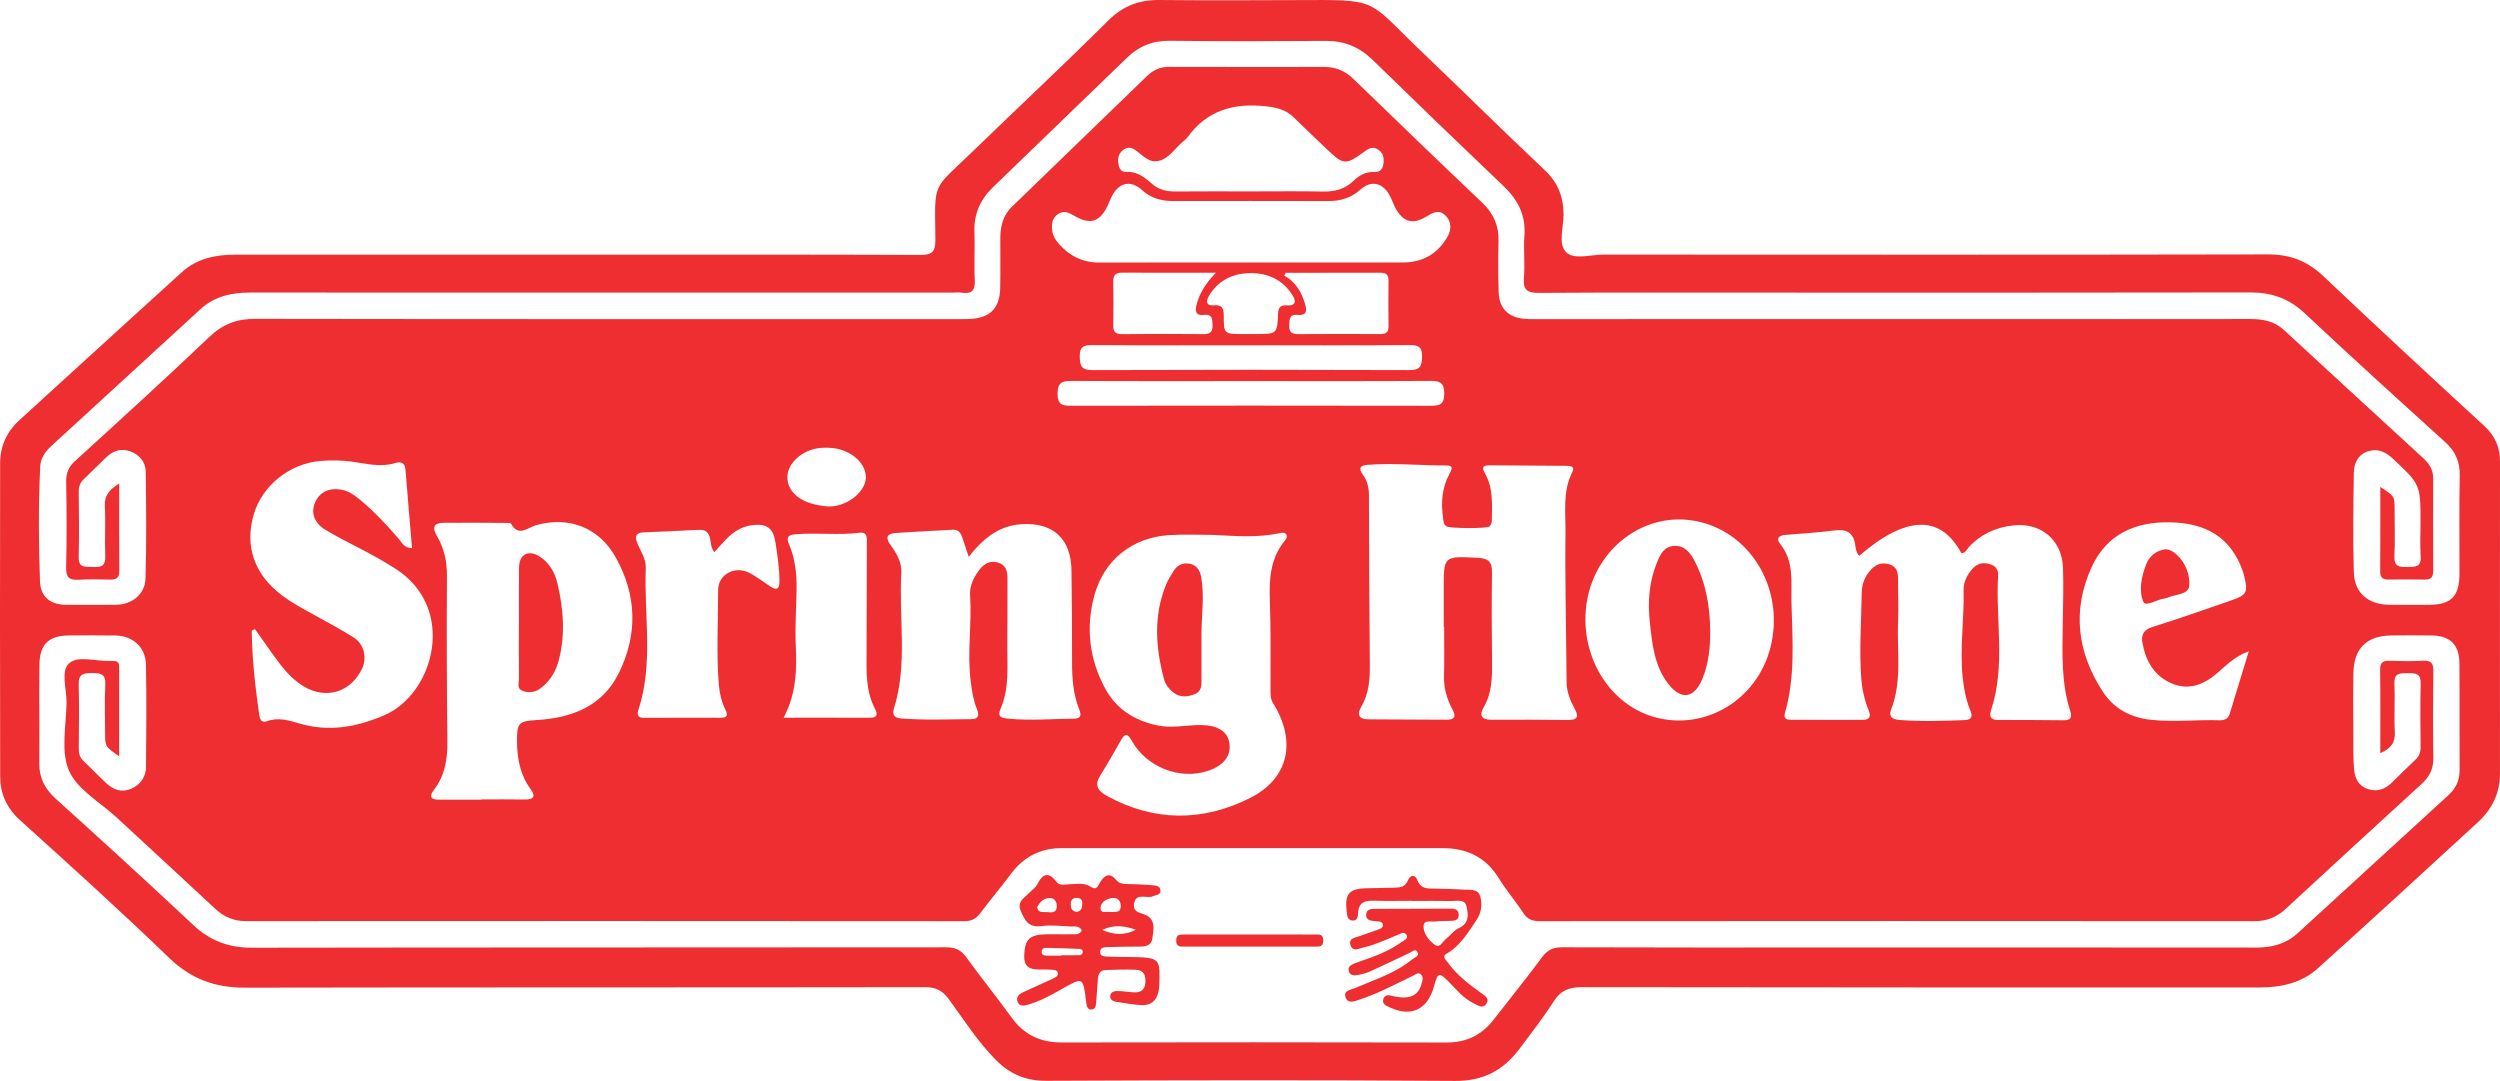 <?xml version="1.0" encoding="utf-8"?>
<!-- Generator: Adobe Illustrator 17.0.0, SVG Export Plug-In . SVG Version: 6.00 Build 0)  -->
<!DOCTYPE svg PUBLIC "-//W3C//DTD SVG 1.1//EN" "http://www.w3.org/Graphics/SVG/1.1/DTD/svg11.dtd">
<svg version="1.1" id="Слой_1" xmlns="http://www.w3.org/2000/svg" xmlns:xlink="http://www.w3.org/1999/xlink" x="0px" y="0px"
	 width="977.937px" height="422.827px" viewBox="0 0 977.937 422.827" enable-background="new 0 0 977.937 422.827"
	 xml:space="preserve">
<g>
	<path fill="#EE2E30" d="M225.491,99.627c44.829-0.001,89.658-0.064,134.486,0.096c4.527,0.016,5.956-1.127,5.923-5.798
		c-0.166-23.651-1.702-18.881,15.168-35.236c17.469-16.935,35.269-33.534,52.504-50.701c5.824-5.8,12.196-8.062,20.103-7.986
		c17.83,0.173,35.663,0.12,53.494,0.035c32.638-0.155,27.261-0.548,48.141,19.4c16.387,15.655,32.502,31.598,48.983,47.153
		c5.148,4.859,7.283,10.395,7.333,17.28c0.037,5.083-2.303,11.634,1.098,14.861c3.12,2.96,9.544,0.859,14.504,0.861
		c86.658,0.048,173.316,0.103,259.973-0.073c8.576-0.017,15.353,2.558,21.556,8.429c20.817,19.702,41.836,39.192,62.939,58.588
		c4.269,3.924,6.248,8.337,6.241,14.036c-0.052,40.662-0.024,81.325-0.009,121.987c0.003,7.638-3.059,13.946-8.573,19.012
		c-20.862,19.165-41.712,38.346-62.767,57.298c-6.336,5.703-14.366,7.398-22.775,7.397c-88.324-0.009-176.649,0.035-264.973-0.113
		c-4.989-0.008-8.293,1.212-11.056,5.535c-4.12,6.446-8.837,12.519-13.444,18.642c-6.274,8.339-14.122,12.577-25.162,12.496
		c-53.325-0.392-106.655-0.296-159.982-0.047c-8.014,0.037-14.194-2.685-19.595-8.116c-7.092-7.131-12.456-15.624-18.345-23.68
		c-2.527-3.457-5.07-4.833-9.423-4.826c-88.657,0.14-177.315,0.029-265.972,0.196c-11.64,0.022-21.07-3.331-29.636-11.599
		c-19.059-18.396-38.727-36.17-58.391-53.927c-5.277-4.766-7.747-10.394-7.763-17.133c-0.097-40.829-0.087-81.658-0.021-122.487
		c0.011-6.629,2.569-12.319,7.526-16.838c21.182-19.31,42.333-38.653,63.566-57.907c5.879-5.331,13.14-6.845,20.862-6.842
		C136.501,99.637,180.996,99.628,225.491,99.627z M931.108,294.612c0-11.229,0.095-21.89-0.061-32.547
		c-0.044-3.011,1.192-3.667,3.85-3.576c4.328,0.148,8.674,0.216,12.994-0.02c3.12-0.171,4.002,0.979,3.964,3.996
		c-0.141,11.33-0.165,22.665,0.003,33.995c0.062,4.188-1.427,7.3-4.46,10.072c-17.835,16.301-35.618,32.66-53.364,49.058
		c-3.483,3.218-7.333,4.75-12.163,4.746c-93.156-0.076-186.313-0.069-279.469,0.005c-2.956,0.002-4.915-0.703-6.581-3.275
		c-2.986-4.609-6.64-8.795-9.497-13.475c-5.14-8.418-12.667-11.837-22.205-11.834c-49.661,0.016-99.322-0.025-148.983,0.018
		c-8.191,0.007-14.737,3.424-19.68,10.057c-3.881,5.209-8.093,10.171-11.99,15.368c-1.638,2.184-3.398,3.145-6.238,3.142
		c-93.656-0.078-187.312-0.082-280.969-0.023c-4.82,0.003-8.636-1.622-12.113-4.873c-12.78-11.951-25.68-23.773-38.517-35.662
		c-6.475-5.997-15.456-10.938-18.659-18.361c-3.285-7.611-1.057-17.671-0.941-26.656c0.068-5.263-2.4-12.314,1.035-15.322
		c3.573-3.128,10.518-0.66,15.982-0.911c0.498-0.023,0.999,0.035,1.499,0.037c1.452,0.006,2.072,0.77,2.072,2.178
		c-0.007,11.568-0.004,23.136-0.004,35.123c-5.484-3.87-5.49-3.87-5.496-9.145c-0.007-6.333-0.247-12.678,0.081-18.993
		c0.22-4.248-1.962-4.435-5.189-4.445c-3.262-0.01-5.366,0.282-5.234,4.47c0.262,8.324,0.086,16.662,0.034,24.994
		c-0.012,1.925,0.369,3.552,1.85,4.942c3.037,2.85,5.908,5.877,8.96,8.711c2.744,2.549,5.939,3.745,9.624,2.154
		c3.719-1.607,5.826-4.592,5.866-8.565c0.133-13.33,0.241-26.665-0.016-39.991c-0.132-6.853-5.132-11.305-12.006-11.415
		c-5.998-0.096-11.998-0.04-17.998-0.022c-7.988,0.023-11.568,3.369-11.668,11.529c-0.157,12.83,0.063,25.664-0.054,38.494
		c-0.052,5.764,2.195,10.034,6.477,13.899c18.059,16.303,36.022,32.716,53.765,49.361c6.61,6.202,13.928,8.893,22.986,8.878
		c90.49-0.155,180.98-0.074,271.47-0.169c3.526-0.004,5.803,0.975,7.891,3.871c5.747,7.971,11.978,15.593,17.719,23.568
		c4.901,6.808,11.315,9.804,19.625,9.79c50.161-0.083,100.322-0.1,150.483,0.02c7.824,0.019,13.821-2.898,18.524-8.973
		c6.324-8.169,12.831-16.199,18.988-24.49c2.125-2.862,4.398-3.805,7.91-3.792c35.662,0.131,71.325,0.08,106.988,0.08
		c54.827,0,109.654-0.023,164.482,0.033c6.087,0.006,11.54-1.427,16.086-5.586c19.673-17.997,39.324-36.017,58.991-54.02
		c2.85-2.608,4.392-5.712,4.373-9.672c-0.068-13.998,0.052-27.997-0.063-41.995c-0.059-7.212-3.662-10.701-10.817-10.81
		c-5.331-0.081-10.666-0.075-15.998,0.002c-9.438,0.137-14.461,5.046-14.648,14.543c-0.16,8.163-0.07,16.331-0.035,24.496
		c0.019,4.496-0.103,9.016,0.312,13.481c0.317,3.412,1.789,6.449,5.527,7.605c3.568,1.103,6.543,0.014,9.122-2.48
		c3.114-3.011,6.166-6.088,9.329-9.047c1.45-1.357,2.038-2.876,2.022-4.852c-0.066-8.332-0.189-16.669,0.04-24.995
		c0.114-4.133-2.276-4.016-5.13-4.005c-2.815,0.011-5.308-0.223-5.138,3.963c0.256,6.322-0.188,12.676,0.146,18.99
		C937.013,290.423,935.325,292.796,931.108,294.612z M931.113,190.479c5.575,3.634,5.583,3.634,5.591,8.7
		c0.01,6.166,0.214,12.342-0.068,18.495c-0.184,4.019,1.974,4.158,4.956,4.119c3.022-0.039,5.667,0.18,5.326-4.265
		c-0.33-4.307-0.067-8.66-0.067-12.993c0.001-15.041-0.037-15-10.833-25.123c-2.922-2.739-6.1-4.165-9.97-2.78
		c-3.806,1.362-5.239,4.73-5.291,8.345c-0.188,12.994-0.391,26.001,0.003,38.986c0.243,8.011,5.698,12.521,13.853,12.613
		c5.166,0.059,10.332,0.023,15.498,0.014c8.69-0.015,11.944-3.266,11.975-12.13c0.044-12.832-0.165-25.668,0.098-38.495
		c0.112-5.47-1.761-9.482-5.769-13.111c-18.407-16.665-36.792-33.358-54.899-50.346c-6.141-5.761-12.917-8.129-21.207-8.112
		c-63.661,0.129-127.322,0.071-190.983,0.071c-28.997,0-57.995-0.098-86.991,0.103c-4.6,0.032-6.661-0.807-6.215-5.92
		c0.475-5.458-0.227-11.015,0.191-16.483c0.614-8.029-2.577-14.063-8.226-19.442c-17.138-16.317-34.179-32.738-51.11-49.27
		c-5.207-5.084-11.13-7.499-18.378-7.456c-20.331,0.12-40.665,0.207-60.993-0.052c-6.659-0.085-12.034,2.082-16.665,6.547
		c-17.515,16.887-35.009,33.797-52.49,50.719c-4.9,4.744-7.532,10.396-7.27,17.402c0.236,6.324-0.196,12.676,0.132,18.992
		c0.209,4.023-1.181,5.441-5.051,4.889c-1.307-0.186-2.662-0.029-3.995-0.029c-91.492,0.001-182.984,0.017-274.475-0.029
		c-7.261-0.004-13.905,1.49-19.383,6.509c-19.416,17.785-38.791,35.614-58.211,53.394c-2.435,2.229-4.31,4.816-4.467,8.107
		c-0.713,14.986-0.64,29.991-0.088,44.972c0.227,6.152,4.132,9.13,10.249,9.164c6.499,0.036,12.999,0.06,19.498-0.01
		c6.139-0.067,11.338-4.074,11.526-10.174c0.43-13.982,0.286-27.988,0.081-41.979c-0.055-3.738-2.458-6.561-6.05-7.869
		c-3.444-1.255-6.601-0.306-9.224,2.166c-3.031,2.856-5.928,5.853-8.948,8.722c-1.435,1.364-1.99,2.922-1.974,4.89
		c0.071,8.499,0.221,17.003-0.014,25.495c-0.13,4.688,2.888,3.755,5.632,3.955c3.186,0.233,4.932-0.441,4.769-4.251
		c-0.277-6.488,0.185-13.01-0.165-19.49c-0.234-4.329,1.845-6.596,5.618-8.903c0,11.788-0.058,22.926,0.043,34.062
		c0.024,2.604-0.943,3.585-3.481,3.53c-4.164-0.09-8.344-0.213-12.494,0.049c-3.672,0.232-4.915-0.959-4.83-4.776
		c0.249-11.16,0.219-22.332,0.013-33.494c-0.064-3.456,0.916-5.846,3.501-8.201c17.616-16.048,35.244-32.09,52.508-48.514
		c5.231-4.976,10.692-7.071,17.842-7.059c90.992,0.147,181.983,0.097,272.975,0.095c2.166,0,4.336,0.054,6.498-0.045
		c8.073-0.369,11.894-4.165,12.045-12.157c0.123-6.497,0.022-12.998,0.045-19.498c0.016-4.638,1.024-8.872,4.547-12.271
		c17.631-17.008,35.223-34.056,52.82-51.099c2.373-2.298,5.079-3.602,8.482-3.593c20.331,0.052,40.663,0.046,60.994,0.023
		c4.409-0.005,8.058,1.583,11.216,4.631c16.787,16.201,33.542,32.437,50.47,48.49c4.447,4.217,6.506,9.009,6.353,15.068
		c-0.168,6.661-0.163,13.336,0.062,19.995c0.211,6.241,3.751,9.774,9.962,10.331c2.151,0.193,4.329,0.121,6.494,0.121
		c92.492,0.005,184.983,0.018,277.475-0.03c5.006-0.003,9.472,0.797,13.337,4.377c18.097,16.757,36.294,33.405,54.454,50.094
		c2.288,2.103,3.833,4.523,3.822,7.806c-0.04,11.999-0.05,23.998,0.032,35.996c0.017,2.451-0.639,3.724-3.345,3.655
		c-4.663-0.118-9.332-0.049-13.997-0.015c-2.127,0.015-3.427-0.547-3.408-3.088C931.161,212.826,931.113,202.031,931.113,190.479z
		 M727.304,217.41c-1.159-1.136-1.366-2.661-1.567-4.13c-0.648-4.726-3.199-6.405-7.944-5.796c-6.436,0.825-12.928,1.221-19.4,1.746
		c-2.412,0.196-3.791,1.377-2.101,3.455c5.751,7.073,4.259,15.394,4.493,23.44c0.417,14.311,1.487,28.663-2.535,42.706
		c-0.778,2.716,1.108,2.734,2.777,2.742c9.162,0.045,18.324-0.013,27.486,0.025c2.913,0.012,3.448-1.265,2.44-3.772
		c-1.627-4.044-2.567-8.281-2.885-12.613c-0.821-11.159,0.058-22.32,0.192-33.479c0.042-3.52,1.468-6.829,4.114-9.394
		c1.99-1.929,4.379-2.361,6.94-1.5c2.664,0.895,3.174,3.068,3.154,5.603c-0.041,5.498,0.267,11.008,0.014,16.494
		c-0.533,11.567,1.681,23.35-2.723,34.638c-1.077,2.761,0.444,3.833,3.205,4.054c8.496,0.679,16.98,0.372,25.474,0.066
		c3.103-0.112,3.211-1.585,2.258-3.902c-1.726-4.194-2.508-8.583-2.964-13.092c-1.147-11.339,0.66-22.632,0.38-33.961
		c-0.077-3.115,1.49-6.143,3.729-8.518c1.926-2.043,4.408-2.313,6.925-1.412c1.842,0.66,2.982,2.014,2.853,4.192
		c-1.032,17.519,2.979,35.292-2.704,52.586c-0.666,2.028-0.74,4.043,2.46,4.039c8.664-0.011,17.33,0.038,25.993,0.135
		c2.613,0.029,3.25-1.173,2.511-3.448c-3.628-11.164-3.123-22.681-2.975-34.175c0.095-7.33,0.342-14.669,0.094-21.99
		c-0.368-10.864-8.513-17.752-19.295-16.633c-6.872,0.713-12.813,3.389-17.568,8.536c-0.829,0.897-1.276,2.406-2.91,2.33
		C759.122,201.232,745.54,201.596,727.304,217.41z M564.912,245.195c-0.051,0-0.101,0-0.152,0c0-4.831,0.018-9.662-0.003-14.493
		c-0.058-13.307-0.071-13.192,13.328-12.499c3.914,0.203,5.624,1.44,5.559,5.588c-0.181,11.49-0.138,22.987,0.002,34.479
		c0.077,6.364,0.099,12.607-3.257,18.379c-1.841,3.166-0.907,4.93,3.038,4.906c9.994-0.061,19.99-0.042,29.983,0.079
		c3.951,0.048,4.145-1.522,2.508-4.518c-1.763-3.225-3.081-6.586-3.108-10.406c-0.137-19.49-0.65-38.983-0.428-58.468
		c0.089-7.862-1.168-16.029,2.663-23.572c1.158-2.28-0.735-2.43-2.301-2.443c-9.994-0.081-19.989-0.11-29.983-0.212
		c-2.629-0.027-3.266,0.702-1.861,3.167c3.302,5.791,2.727,12.226,2.675,18.538c-0.006,0.744-0.384,1.658-0.902,2.188
		c-0.925,0.946-15.584,0.8-16.801,0.015c-1.334-0.86-1.237-2.322-1.411-3.571c-0.821-5.894-0.366-11.634,2.522-16.988
		c0.847-1.57,1.872-3.3-1.173-3.289c-10.323,0.037-20.634-1.062-30.968-0.236c-3.086,0.247-3.347,1.535-1.763,3.751
		c1.712,2.394,2.407,4.996,2.414,7.954c0.054,22.155,0.137,44.31,0.349,66.463c0.055,5.741-0.328,11.272-3.311,16.372
		c-1.845,3.154-1.094,4.997,2.841,5.008c10.16,0.029,20.32,0.084,30.479,0.147c3.086,0.019,3.86-1.066,2.341-3.951
		c-2.107-4.003-3.442-8.231-3.322-12.898C565.037,258.192,564.912,251.692,564.912,245.195z M474.875,209.251
		c-5.084,0-11.261-0.314-17.396,0.063c-14.576,0.894-25.63,9.74-29.413,23.666c-3.416,12.577-1.953,24.848,4.221,36.295
		c4.347,8.06,11.448,12.597,20.482,14.496c5.728,1.204,11.27-0.179,16.897-0.156c6.521,0.027,10.499,2.448,11.217,6.891
		c0.83,5.135-2.175,9.031-8.559,11.095c-10.921,3.531-23.777-1.48-29.61-11.841c-1.633-2.9-2.589-3.053-4.209-0.223
		c-2.643,4.617-5.248,9.261-8.077,13.764c-2.354,3.749-1.103,5.995,2.426,7.947c18.507,10.235,37.526,10.214,55.986,0.991
		c15.419-7.704,18.432-22.32,9.14-37.194c-1.095-1.752-0.962-3.462-0.975-5.244c-0.083-11.655,0.168-23.322-0.267-34.963
		c-0.312-8.374,0.199-16.291,5.686-23.136c0.603-0.752,1.369-1.764,0.693-2.702c-0.632-0.876-1.814-0.618-2.79-0.409
		C492.247,210.317,484.096,209.764,474.875,209.251z M188.289,312.798c0-0.028,0-0.056,0-0.084c5.661,0,11.324-0.08,16.983,0.03
		c3.434,0.067,4.384-1.19,2.327-4.003c-4.123-5.636-5.335-11.952-5.353-18.805c-0.018-7.048,0.534-7.85,7.553-8.26
		c13.715-0.801,25.72-5.24,32.211-18.267c7.557-15.168,7.117-30.639-1.205-45.463c-6.555-11.677-18.382-16.118-31.192-12.48
		c-3.28,0.931-6.796,4.699-9.726-0.636c-0.15-0.273-0.935-0.271-1.425-0.273c-8.324-0.039-16.649-0.129-24.972-0.051
		c-3.763,0.035-4.568,1.786-2.615,5.075c2.863,4.823,3.995,10.033,3.962,15.727c-0.126,21.482-0.086,42.967,0.172,64.447
		c0.085,7.056-0.908,13.567-5.302,19.292c-2.116,2.756-0.993,3.784,2.095,3.762C177.298,312.77,182.794,312.798,188.289,312.798z
		 M99.724,246.097c-0.415,0.193-0.829,0.386-1.244,0.578c0.113,10.978,1.357,21.871,2.886,32.737
		c0.233,1.653,0.734,3.581,3.139,2.699c4.408-1.616,8.582-0.295,12.712,0.919c11.463,3.372,22.169,1.418,33.01-3.193
		c19.653-8.357,28.689-41.971,4.419-57.402c-4.789-3.045-9.729-5.774-14.767-8.365c-4.292-2.207-8.612-4.391-12.722-6.909
		c-4.317-2.644-5.611-6.682-3.893-10.651c1.742-4.025,5.473-5.807,10.343-4.94c2.906,0.517,5.159,2.229,7.354,4.037
		c5.552,4.574,10.408,9.825,15.081,15.276c1.19,1.388,2.025,3.519,5.121,3.501c-0.865-10.404-1.709-20.653-2.575-30.9
		c-0.217-2.562-1.99-2.972-3.946-2.368c-5.844,1.804-11.481,0.202-17.23-0.57c-3.932-0.528-8.001-0.546-11.964-0.23
		c-12.156,0.972-22.872,9.648-26.166,20.847c-3.67,12.48,0.182,23.578,11.014,31.727c4.008,3.015,8.42,5.358,12.8,7.765
		c5.104,2.805,10.25,5.56,15.172,8.663c4.169,2.628,5.415,7.95,3.351,12.277c-4.369,9.16-13.985,12.134-22.709,6.972
		c-5.152-3.049-8.673-7.718-12.087-12.468C104.437,252.781,102.09,249.433,99.724,246.097z M378.946,217.814
		c-1.04-3.115-1.762-5.305-2.503-7.488c-0.626-1.845-1.499-3.257-3.861-3.106c-7.475,0.477-14.964,0.745-22.432,1.303
		c-3.19,0.238-3.869,1.75-1.848,4.569c2.332,3.254,4.527,6.854,4.28,10.986c-1.056,17.68,2.564,35.616-2.886,53.057
		c-0.744,2.381,0.025,3.686,2.782,3.902c9.152,0.72,18.306,0.34,27.46,0.279c2.96-0.02,3.176-1.506,2.204-3.935
		c-1.364-3.409-1.931-7.019-2.406-10.673c-1.469-11.302,0.473-22.613-0.263-33.924c-0.239-3.674,1.477-7.142,3.809-10.103
		c1.787-2.268,4.088-3.458,7.005-2.653c3.136,0.866,3.833,3.333,3.82,6.228c-0.037,8.658,0.019,17.318-0.067,25.976
		c-0.083,8.446,0.89,17.015-2.672,25.1c-1.474,3.345,0.938,3.592,3.18,3.806c8.484,0.808,16.971,0.055,25.457-0.01
		c2.426-0.019,3.226-0.945,2.22-3.458c-2.387-5.961-2.877-12.236-2.856-18.621c0.04-11.988-0.091-23.977-0.236-35.965
		c-0.149-12.274-7.094-18.724-19.304-18.058C390.975,205.512,384.719,210.459,378.946,217.814z M489.367,102.683
		c19.809,0,39.617,0.02,59.426-0.01c7.61-0.011,13.506-3.301,17.315-9.871c1.681-2.9,1.9-6.132-0.893-8.68
		c-2.513-2.292-4.86-0.858-7.239,0.589c-5.405,3.289-9.234,2.155-12.203-3.525c-0.769-1.471-1.311-3.06-2.077-4.532
		c-2.658-5.108-7.204-6.356-11.454-2.545c-3.771,3.381-7.899,4.561-12.747,4.547c-20.141-0.06-40.283-0.045-60.425-0.011
		c-4.638,0.008-8.682-0.981-12.331-4.285c-4.626-4.188-9.248-2.891-12.037,2.822c-0.51,1.045-0.877,2.16-1.381,3.208
		c-3.133,6.521-6.87,7.68-13.132,3.994c-2.111-1.243-4.162-2.218-6.455-0.543c-2.356,1.721-2.489,4.171-2.07,6.747
		c0.304,1.869,1.311,3.427,2.524,4.803c4.17,4.73,9.316,7.327,15.751,7.311C449.749,102.654,469.558,102.685,489.367,102.683z
		 M620.179,243.062c0.366,17.953,11.61,33.352,27.433,37.57c19.588,5.221,39.649-6.918,44.897-27.167
		c5.662-21.844-6.579-44.015-27.169-49.208C641.991,198.367,619.659,217.556,620.179,243.062z M879.668,254.762
		c-6.016,2.238-9.215,5.96-12.875,8.994c-5.106,4.233-10.759,6.268-17.092,3.658c-6.891-2.839-10.263-8.671-11.603-15.764
		c-0.592-3.135,0.247-5.229,3.772-6.342c10.298-3.252,20.506-6.798,30.704-10.36c6.464-2.258,6.875-3.16,5.238-9.843
		c-0.354-1.444-0.903-2.855-1.495-4.223c-5.16-11.926-14.98-16.27-27.207-16.562c-13.825-0.331-25.062,4.618-30.953,17.603
		c-7.586,16.723-5.682,33.031,4.271,48.443c4.499,6.966,11.066,10.375,19.082,11.216c8.968,0.941,17.965-0.106,26.946,0.171
		c1.928,0.06,3.231-0.822,3.782-2.601C874.629,271.428,876.957,263.684,879.668,254.762z M279.442,215.998
		c-1.418-1.773-1.273-3.684-1.698-5.424c-0.536-2.196-1.671-3.456-4.182-3.319c-7.314,0.401-14.636,0.668-21.954,1.003
		c-2.785,0.128-3.354,1.483-2.392,4.001c1.24,3.246,3.533,6.259,3.394,9.841c-0.719,18.515,3.095,37.269-2.861,55.514
		c-0.624,1.912-0.375,3.203,2.154,3.187c9.995-0.066,19.992-0.068,29.987-0.023c2.355,0.011,3.033-0.787,1.964-2.957
		c-1.489-3.024-2.344-6.29-2.63-9.591c-1.08-12.467-0.27-24.971-0.301-37.455c-0.015-6.067,6.478-9.492,11.991-6.784
		c2.963,1.455,5.594,3.587,8.374,5.415c2.349,1.545,3.62,1.231,3.616-1.898c-0.007-5.187-0.761-10.291-1.569-15.387
		c-0.873-5.504-3.273-7.323-8.82-6.735c-4.363,0.462-7.789,2.747-10.744,5.826C282.304,212.744,280.922,214.357,279.442,215.998z
		 M489.24,74.871c9.49,0,18.983-0.132,28.469,0.057c4.591,0.092,8.514-1.012,11.824-4.242c2.218-2.164,4.812-3.555,8.034-3.405
		c2.624,0.122,3.473-1.502,3.662-3.746c0.18-2.14-0.385-3.982-2.329-5.146c-2.111-1.264-3.728-0.161-5.422,1.081
		c-7.025,5.153-8.026,5.054-14.336-1.001c-4.325-4.15-8.716-8.233-12.965-12.458c-3.018-3.001-6.594-3.933-10.759-4.403
		c-12.436-1.405-23.039,1.323-30.75,11.892c-0.58,0.794-1.389,1.437-2.152,2.079c-2.909,2.446-4.987,6.053-8.785,7.226
		c-4.398,1.359-6.9-2.41-10.044-4.383c-1.611-1.011-3.19-0.759-4.601,0.449c-1.718,1.47-1.912,3.418-1.552,5.482
		c0.281,1.614,1.069,2.988,2.875,2.875c4.247-0.266,7.215,2.017,10.129,4.608c2.616,2.326,5.746,3.097,9.232,3.065
		C469.593,74.811,479.416,74.869,489.24,74.871z M306.521,280.749c11.889,0,22.865-0.027,33.84,0.018
		c2.982,0.012,2.949-1.536,1.918-3.501c-3.642-6.944-3.343-14.444-3.301-21.938c0.08-14.162,0.068-28.324,0.123-42.486
		c0.008-2.195,0.42-4.857-2.942-4.438c-8.312,1.036-16.651-0.126-24.965,0.587c-3.025,0.259-3.739,1.163-2.512,4.016
		c2.409,5.602,3.007,11.572,2.925,17.611c-0.098,7.162-0.639,14.337-0.335,21.479C311.678,261.664,311.665,271.057,306.521,280.749z
		 M489.287,149.069c-23.309,0-46.617,0.067-69.925-0.067c-3.784-0.022-5.696,0.514-5.677,5.036c0.018,4.425,2.075,4.69,5.508,4.684
		c46.783-0.069,93.567-0.074,140.35,0.008c3.546,0.006,5.456-0.459,5.411-4.777c-0.043-4.065-1.453-4.982-5.242-4.958
		C536.237,149.141,512.762,149.068,489.287,149.069z M489.82,135.058c-20.829,0-41.659,0.071-62.487-0.069
		c-3.529-0.024-5.044,0.68-4.962,4.63c0.077,3.732,0.852,5.172,4.971,5.157c41.324-0.151,82.65-0.152,123.974,0
		c4.132,0.015,4.877-1.451,4.961-5.166c0.089-3.961-1.451-4.645-4.97-4.621C530.812,135.129,510.316,135.057,489.82,135.058z
		 M475.649,106.683c-12.26,0-24.521,0.031-36.781-0.024c-2.607-0.012-3.453,1.129-3.4,3.636c0.12,5.646,0.127,11.299,0.002,16.945
		c-0.057,2.595,0.919,3.488,3.49,3.465c10.632-0.095,21.266-0.096,31.899-0.003c2.595,0.023,3.525-0.951,3.473-3.498
		c-0.049-2.389-0.128-4.419-3.364-4.034c-3.33,0.396-3.521-1.522-2.883-3.999C469.323,114.366,471.952,110.483,475.649,106.683z
		 M502.966,106.702c-0.2,0.363-0.4,0.726-0.6,1.089c4.433,2.456,6.731,6.411,8.088,10.949c0.722,2.414,1.02,4.849-2.834,4.432
		c-3.297-0.357-3.216,1.774-3.296,4.096c-0.09,2.616,0.986,3.459,3.523,3.437c10.633-0.09,21.268-0.067,31.901-0.017
		c2.16,0.01,3.452-0.487,3.413-3.013c-0.094-5.98-0.072-11.963-0.006-17.944c0.023-2.109-0.87-3.037-2.939-3.035
		C527.8,106.708,515.383,106.702,502.966,106.702z M489.167,130.674c0.665,0,1.33,0,1.995,0c8.318-0.003,8.473,0.003,8.784-8.027
		c0.11-2.851,1.349-3.335,3.67-3.186c3.11,0.201,3.49-1.472,2.151-3.697c-3.785-6.288-9.762-9.004-16.783-8.924
		c-6.841,0.077-12.596,2.905-16.174,9.078c-1.106,1.908-0.999,3.754,1.915,3.508c3.031-0.255,3.986,0.813,3.976,3.912
		c-0.024,7.335,0.149,7.335,7.475,7.336C487.173,130.674,488.17,130.674,489.167,130.674z M323.237,175.123
		c-0.828,0.036-1.659,0.032-2.482,0.115c-6.799,0.681-12.595,5.782-12.749,11.203c-0.151,5.337,4.31,9.635,11.515,11.055
		c1.299,0.256,2.613,0.483,3.93,0.588c6.946,0.551,14.758-5.027,15.223-10.83c0.445-5.544-5.15-10.918-12.461-11.937
		C325.231,175.179,324.231,175.177,323.237,175.123z"/>
	<path fill="#EE2E30" d="M423.191,363.969c-0.946-1.985-2.831-1.474-4.374-1.549c-3.826-0.185-7.727-0.665-11.475-0.146
		c-5.098,0.706-6.606-2.435-8.093-6.087c-1.472-3.617,1.528-4.994,3.396-6.945c1.034-1.08,2.439-1.968,3.072-3.242
		c2.143-4.315,4.418-5.153,7.611-0.969c1.176,1.54,3.049,0.919,4.69,0.901c2.953-0.033,5.982-0.851,8.748,1.016
		c2.311,1.56,2.879-0.711,3.658-1.956c1.84-2.939,3.778-3.662,6.231-0.733c1.345,1.606,3.207,1.516,5.046,1.578
		c2.988,0.1,5.987,0.134,8.956,0.444c1.36,0.142,3.372,0.155,3.292,2.244c-0.064,1.658-1.849,1.561-3.031,2.083
		c-2.379,1.05-6.333-1.521-7.234,2.553c-0.985,4.453,3.712,3.732,5.744,5.491c2.664,2.306,1.672,5.534,1.348,8.419
		c-0.309,2.747-2.512,3.188-4.846,3.207c-3.998,0.033-7.997,0.039-11.992,0.182c-1.412,0.05-3.493-0.146-3.601,1.769
		c-0.117,2.048,2.049,1.925,3.41,1.987c4.323,0.196,8.663,0.043,12.983,0.266c5.917,0.305,6.963,1.523,6.834,7.301
		c-0.037,1.665,0.016,3.345-0.186,4.991c-0.49,3.993-2.578,6.583-6.837,6.387c-3.307-0.152-6.598-0.765-9.882-1.265
		c-1.199-0.182-2.42-0.859-2.381-2.166c0.048-1.647,1.527-2.094,2.895-2.067c1.989,0.04,3.971,0.348,5.959,0.496
		c2.629,0.196,4.58-0.455,4.887-3.582c0.288-2.931-0.514-5.105-3.733-5.236c-3.982-0.162-7.983-0.04-11.969,0.122
		c-2.054,0.083-2.708,1.631-2.842,3.467c-0.231,3.156-0.505,6.31-0.707,9.468c-0.082,1.276-0.411,2.433-1.841,2.496
		c-1.497,0.066-1.764-1.226-1.978-2.397c-0.06-0.327-0.078-0.661-0.118-0.992c-1.155-9.35-1.163-9.365-9.623-4.538
		c-4.2,2.397-8.437,4.715-13.116,6.049c-1.45,0.413-3.192,0.744-3.968-0.978c-0.881-1.956,0.54-3.163,2.108-3.907
		c3.902-1.851,7.875-3.555,11.796-5.368c0.897-0.415,1.962-1.025,1.771-2.146c-0.201-1.18-1.434-1.214-2.424-1.284
		c-0.996-0.07-1.997-0.055-2.997-0.072c-3.878-0.065-7.957,0.418-7.727-5.611c0.228-5.979,1.938-7.968,8.112-8.161
		c3.328-0.104,6.665,0.059,9.994-0.039C420.323,365.405,422.178,365.896,423.191,363.969z M415.165,373.835c0-0.055,0-0.111,0-0.166
		c2.327,0,4.654,0.04,6.979-0.026c0.635-0.018,1.291-0.296,1.399-1.138c0.113-0.878-0.497-1.274-1.128-1.302
		c-4.477-0.199-8.957-0.363-13.438-0.424c-0.834-0.011-1.55,0.666-1.513,1.652c0.039,1.041,0.826,1.375,1.711,1.392
		C411.171,373.862,413.168,373.835,415.165,373.835z M431.154,363.763c4.354,1.873,8.716,2.336,13.098-0.103
		C439.896,362.131,435.534,361.626,431.154,363.763z M434.207,356.767c1.865-0.105,4.136,0.525,4.2-2.236
		c0.048-2.055-1.1-3.562-3.38-3.232c-2.218,0.321-4.447,1.527-4.524,3.836C430.42,357.632,432.95,356.392,434.207,356.767z
		 M405.714,354.838c0.26,2.281,2.121,1.901,3.418,1.933c1.651,0.04,4.061,0.76,4.249-1.993c0.112-1.65-0.591-3.489-2.729-3.492
		C408.269,351.282,406.765,352.824,405.714,354.838z M420.876,356.694c1.843-0.011,2.31-1.212,2.469-2.595
		c0.16-1.398-0.013-2.676-1.824-2.856c-1.585-0.158-2.57,0.535-2.66,2.137C418.773,354.937,419.117,356.343,420.876,356.694z"/>
	<path fill="#EE2E30" d="M552.319,352.378c-4.995,0-9.994,0.118-14.984-0.04c-3.481-0.111-5.866,0.671-6.077,4.728
		c-0.071,1.372-0.229,3.351-2.427,2.995c-1.866-0.303-1.874-2.085-2.051-3.559c-0.817-6.807,0.958-8.887,7.677-9.032
		c3.662-0.079,7.324-0.179,10.987-0.231c2.237-0.032,4.152-0.236,5.254-2.782c0.969-2.239,2.807-2.624,3.823,0.006
		c1.07,2.77,3.076,3.1,5.559,3.129c4.328,0.051,8.659,0.156,12.978,0.423c2.379,0.147,5.352-0.361,6.084,3.012
		c0.683,3.148,0.329,6.059-1.622,8.948c-3.349,4.957-6.356,10.066-11.801,13.187c-1.734,0.993-0.079,2.358,0.611,3.327
		c3.435,4.819,8.076,8.354,12.804,11.781c1.471,1.066,3.631,2.146,2.38,4.234c-1.435,2.394-3.515,0.707-5.227-0.13
		c-3.836-1.876-6.46-5.18-9.38-8.132c-4.029-4.073-4.436-3.962-5.969,1.598c-2.478,8.989-8.832,12.108-17.021,8.337
		c-1.491-0.686-3.505-1.284-2.766-3.44c0.753-2.196,2.772-1.255,4.298-0.953c6.054,1.195,9.32-0.263,10.635-4.916
		c0.361-1.278,0.842-2.769-0.309-3.76c-1.067-0.92-2.189,0.174-3.176,0.639c-4.062,1.914-8.049,3.992-12.135,5.851
		c-2.87,1.306-5.814,2.482-8.804,3.476c-1.813,0.603-4.324,1.663-5.263-0.841c-1.042-2.781,1.834-2.972,3.549-3.697
		c3.982-1.684,8.027-3.219,11.977-4.972c3.811-1.691,7.421-3.786,10.67-6.412c0.88-0.711,2.929-1.244,1.753-2.897
		c-0.875-1.23-2.095,0.101-3.077,0.559c-5.122,2.389-10.202,4.87-15.351,7.198c-1.498,0.677-3.152,1.084-4.777,1.381
		c-1.504,0.275-3.21,0.218-3.583-1.705c-0.311-1.601,1.083-2.338,2.32-2.835c2.004-0.805,4.079-1.433,6.111-2.17
		c4.395-1.594,8.625-3.534,12.426-6.288c0.865-0.627,2.496-1.212,1.832-2.551c-0.808-1.629-2.301-0.637-3.488-0.159
		c-2.314,0.932-4.584,1.974-6.915,2.858c-2.016,0.764-4.052,1.565-6.152,1.991c-1.897,0.385-4.639,2.129-5.463-1.01
		c-0.711-2.712,2.267-2.771,3.991-3.464c2.154-0.866,4.416-1.462,6.567-2.333c0.966-0.391,2.52-0.666,2.121-2.206
		c-0.283-1.09-1.57-1.08-2.55-1.16c-1.87-0.153-4.155-0.234-3.943-2.693c0.207-2.397,2.576-2.137,4.383-2.146
		c9.158-0.047,18.316-0.079,27.473-0.084c1.804-0.001,4.181-0.259,4.331,2.199c0.183,2.99-2.474,2.472-4.372,2.609
		c-1.493,0.108-3.019-0.043-4.486,0.193c-1.781,0.286-4.797-0.828-4.886,1.855c-0.092,2.778,1.886,5.324,4.141,7.106
		c2.256,1.782,3.099-0.883,4.37-1.878c1.828-1.431,3.28-3.564,5.307-4.475c4.17-1.874,3.662-5.275,3.018-8.387
		c-0.644-3.109-3.7-2.161-5.89-2.204c-5.16-0.1-10.323-0.032-15.485-0.032C552.319,352.409,552.319,352.394,552.319,352.378z"/>
	<path fill="#EE2E30" d="M489.347,365.547c8.299-0.001,16.599-0.011,24.898,0.008c1.62,0.004,3.384-0.308,3.393,2.337
		c0.009,2.611-1.691,2.387-3.351,2.388c-16.931,0.006-33.862,0.008-50.793-0.002c-1.629-0.001-3.39,0.303-3.401-2.336
		c-0.011-2.609,1.7-2.388,3.359-2.39C472.084,365.543,480.716,365.548,489.347,365.547z"/>
	<path fill="#EE2E30" d="M469.989,248.22c0,5.829-0.003,11.658,0.001,17.486c0.002,2.357,0.14,4.738-2.677,5.833
		c-2.97,1.155-5.83,1.379-8.468-0.769c-1.582-1.288-2.905-2.894-3.43-4.832c-3.377-12.464-4.295-24.924,0.718-37.224
		c0.748-1.835,1.82-3.553,2.87-5.245c1.45-2.336,3.603-3.499,6.357-2.949c2.795,0.558,4.018,2.512,4.516,5.266
		C471.225,233.251,469.968,240.748,469.989,248.22z"/>
	<path fill="#EE2E30" d="M203.018,243.854c0-7.305-0.074-14.611,0.025-21.915c0.07-5.129,3.645-7.007,8.014-4.259
		c3.891,2.448,6.039,6.415,7.014,10.56c2.372,10.085,3.17,20.346,0.374,30.528c-1.165,4.242-3.513,7.876-7.105,10.559
		c-2.176,1.626-4.731,1.805-7.084,0.841c-2.186-0.895-1.201-3.213-1.225-4.899c-0.102-7.137-0.043-14.277-0.043-21.416
		C202.998,243.854,203.008,243.854,203.018,243.854z"/>
	<path fill="#EE2E30" d="M668.992,247.002c0.04,6.369-0.634,12.622-3.076,18.578c-3.117,7.601-8.277,8.438-13.317,1.954
		c-5.467-7.033-6.299-15.608-7.213-24.037c-0.85-7.846-0.352-15.636,2.621-23.075c1.31-3.277,2.743-6.697,6.993-6.874
		c4.12-0.172,6.318,2.849,7.916,5.954C667.339,228.099,668.94,237.399,668.992,247.002z"/>
	<path fill="#EE2E30" d="M846.934,214.851c1.669,0.051,3.108,0.812,4.365,1.946c3.699,3.335,5.429,8.054,5.057,12.457
		c-0.276,3.269-5.197,3.214-8.167,4.409c-0.459,0.185-0.934,0.403-1.416,0.447c-2.962,0.269-7.475,3.487-8.393,1.199
		c-1.776-4.424-0.706-9.764,1.117-14.489C840.784,217.485,843.315,215.507,846.934,214.851z"/>
</g>
</svg>
